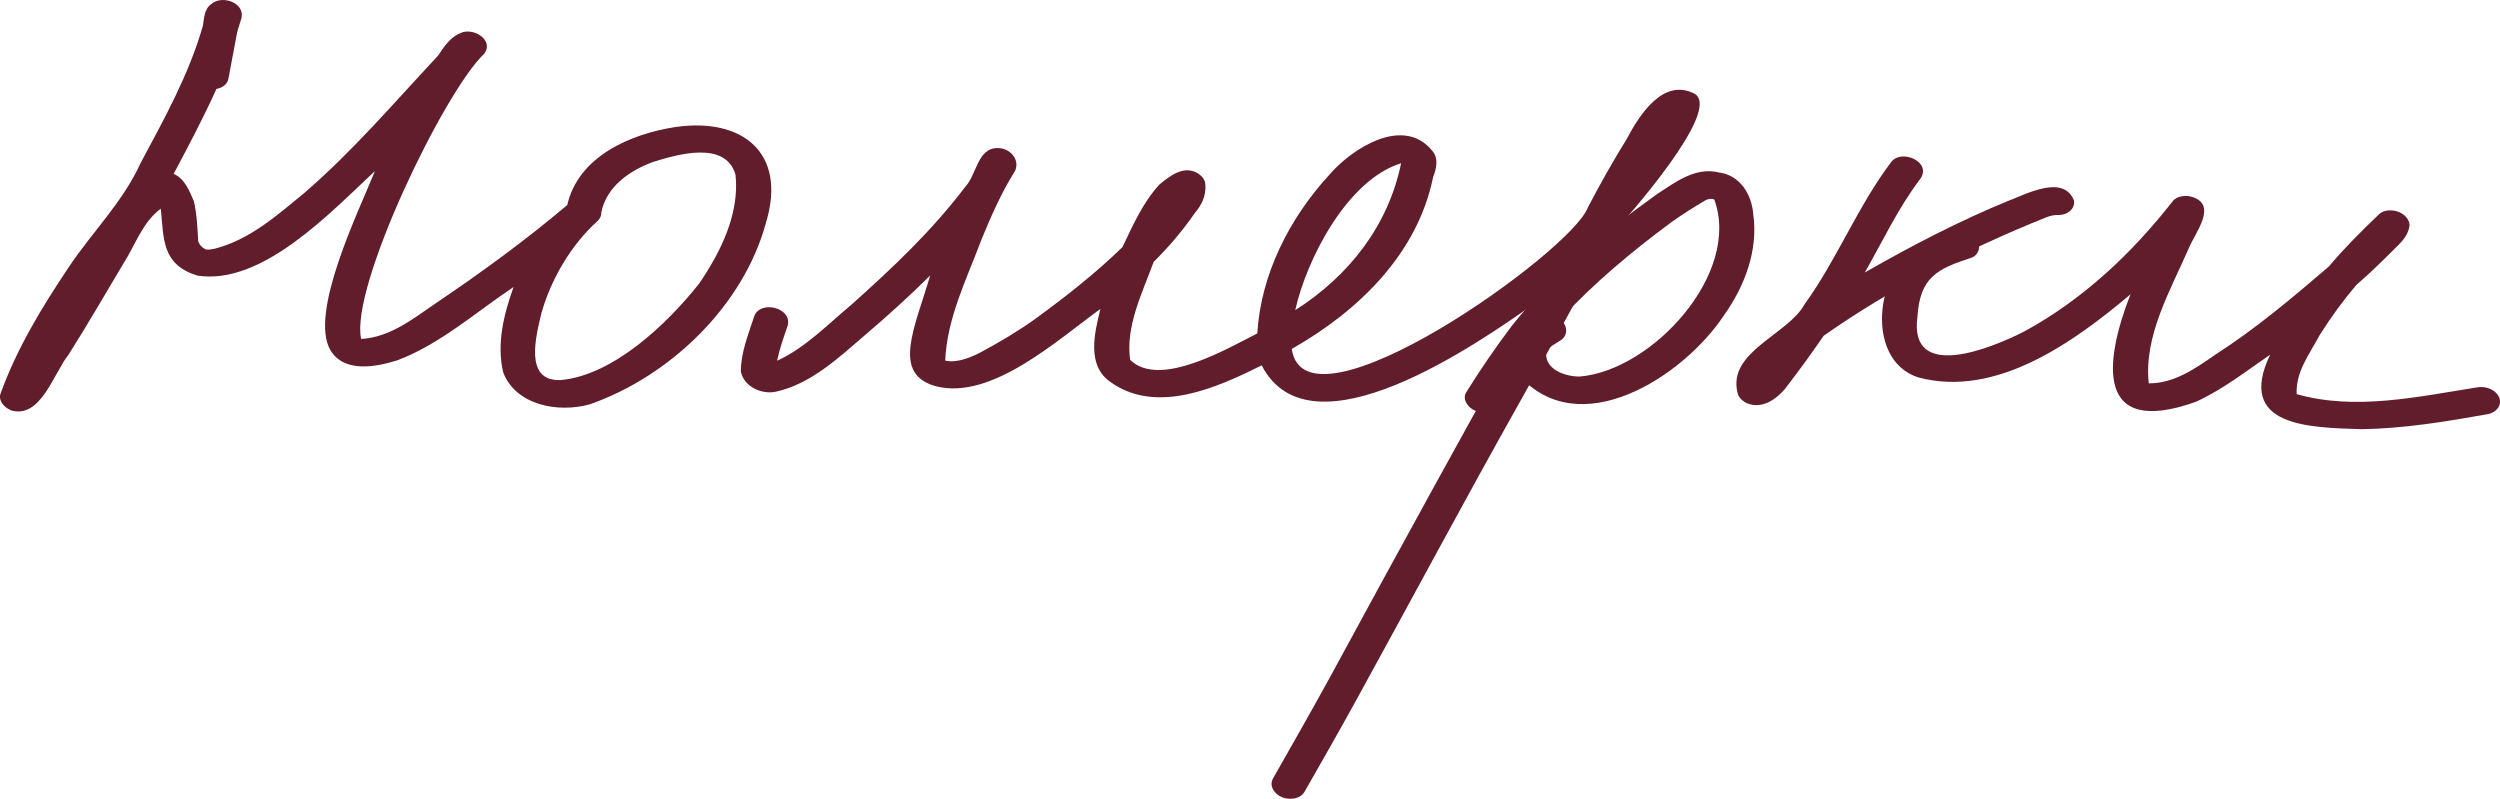 <?xml version="1.0" encoding="UTF-8"?> <svg xmlns="http://www.w3.org/2000/svg" width="169" height="54" viewBox="0 0 169 54" fill="none"><g clip-path="url(#clip0_3311_1612)"><path d="M0.686 27.706C0.267 27.528 -0.152 27.052 0.052 26.566C1.152 23.534 2.834 20.768 4.625 18.096C6.27 15.618 8.266 13.736 9.524 10.985C11.121 8.005 12.782 5.014 13.714 1.747C13.804 1.213 13.804 0.596 14.301 0.262C15.029 -0.361 16.601 0.194 16.313 1.26C16.219 1.579 16.103 1.893 16.025 2.212C15.831 3.242 15.637 4.282 15.443 5.312C15.37 5.72 15.014 5.94 14.631 6.013C13.746 7.968 12.745 9.861 11.739 11.754C12.473 12.062 12.813 12.915 13.107 13.605C13.311 14.478 13.348 15.445 13.4 16.324C13.505 16.585 13.704 16.779 13.95 16.873C14.134 16.883 14.327 16.852 14.506 16.815C16.894 16.203 18.733 14.551 20.572 13.045C23.909 10.159 26.628 6.949 29.614 3.76C30.007 3.179 30.426 2.52 31.102 2.249C31.929 1.804 33.438 2.682 32.731 3.634C30.017 6.196 23.647 19.429 24.412 22.912C26.293 22.812 27.822 21.631 29.31 20.601C32.459 18.478 35.455 16.303 38.347 13.861C39.091 10.572 42.627 9.051 45.67 8.585C50.197 7.937 53.199 10.337 51.789 15.022C50.275 20.653 45.309 25.432 39.861 27.335C37.76 27.921 34.895 27.419 34.02 25.186C33.553 23.262 34.062 21.223 34.716 19.403C32.149 21.113 29.761 23.262 26.853 24.36C25.397 24.809 23.286 25.223 22.343 23.685C20.86 21.176 24.265 14.248 25.344 11.566C22.379 14.321 17.717 19.32 13.337 18.629C10.933 17.877 11.079 16.188 10.87 14.107C9.628 15.027 9.157 16.543 8.35 17.803C7.119 19.863 5.919 21.944 4.636 23.973C3.625 25.223 2.739 28.401 0.681 27.722L0.686 27.706ZM37.896 25.693C41.459 25.379 45.126 21.871 47.263 19.168C48.719 17.04 50.008 14.441 49.72 11.806C49.044 9.485 45.807 10.426 44.115 10.959C42.548 11.545 41.013 12.606 40.652 14.337C40.662 14.556 40.578 14.776 40.379 14.954C38.593 16.564 37.231 18.912 36.597 21.181C36.236 22.708 35.403 25.793 37.891 25.693H37.896Z" fill="#621D2C"></path><path d="M86.637 53.88C86.15 53.67 85.768 53.132 86.061 52.614C87.365 50.324 88.67 48.034 89.938 45.723C94.522 37.269 99.153 28.846 103.836 20.443C99.954 23.194 88.602 31.13 85.291 24.699C82.268 26.205 78.203 28.04 75.097 25.844C73.431 24.72 73.986 22.524 74.389 20.883C71.508 22.958 67.039 27.063 63.294 26.116C60.229 25.311 61.848 22.158 62.88 18.624C61.481 20.009 60.02 21.337 58.521 22.613C56.703 24.166 54.849 25.949 52.439 26.482C51.475 26.676 50.312 26.148 50.082 25.133C50.071 23.842 50.6 22.577 50.993 21.358C51.428 20.26 53.597 20.815 53.241 22.033C52.974 22.807 52.696 23.581 52.533 24.386C54.477 23.492 55.965 21.913 57.589 20.569C60.407 18.044 62.995 15.602 65.253 12.627C66.034 11.806 66.081 9.939 67.495 10.012C68.27 10.023 68.972 10.786 68.616 11.555C67.7 13.008 67.013 14.582 66.358 16.166C65.326 18.927 64.022 21.484 63.896 24.375C64.703 24.569 65.709 24.13 66.353 23.784C67.611 23.105 68.831 22.383 69.984 21.557C72.042 20.056 74.049 18.483 75.877 16.705C76.579 15.236 77.26 13.693 78.371 12.48C79.026 11.937 79.911 11.231 80.802 11.628C81.147 11.78 81.488 12.099 81.483 12.507C81.535 13.218 81.242 13.85 80.786 14.378C79.963 15.576 79.02 16.679 77.988 17.704C77.181 19.889 76.087 22.069 76.396 24.323C78.371 26.273 82.955 23.57 84.992 22.54C85.233 18.551 87.161 14.765 89.838 11.842C91.399 10.018 94.888 7.785 96.837 10.211C97.261 10.718 97.104 11.409 96.879 11.968C95.821 17.175 91.808 21.045 87.324 23.586C88.214 29.844 106.241 17.019 107.335 14.033C108.158 12.459 109.027 10.912 109.96 9.406C110.814 7.785 112.433 5.223 114.565 6.342C116.409 7.471 110.08 14.619 109.017 15.78C106.958 19.565 104.889 23.35 102.778 27.105C99.016 33.792 95.407 40.557 91.708 47.281C90.556 49.378 89.372 51.448 88.183 53.529C87.889 54.042 87.125 54.094 86.632 53.88H86.637ZM87.559 20.966C91.19 18.655 93.846 15.257 94.715 11.037C91.101 12.135 88.329 17.494 87.559 20.966Z" fill="#621D2C"></path><path d="M99.708 27.758C99.242 27.559 98.807 26.995 99.132 26.493C100.085 24.971 101.091 23.492 102.175 22.059C104.936 18.561 108.435 15.68 112.05 13.098C113.302 12.287 114.628 11.268 116.21 11.66C117.608 11.837 118.415 13.134 118.515 14.447C118.876 16.914 117.938 19.361 116.519 21.348C113.779 25.458 106.733 30.043 102.626 25.306C101.793 26.232 101.332 28.427 99.708 27.753V27.758ZM106.791 25.453C111.689 25.05 117.734 18.478 115.88 13.474C115.665 13.416 115.445 13.443 115.256 13.558C114.491 14.012 113.69 14.514 112.977 15.027C110.227 17.061 107.713 19.173 105.465 21.604C105.968 21.944 106.041 22.681 105.486 23.011C105.167 23.23 104.768 23.413 104.543 23.727C104.318 24.94 105.8 25.468 106.785 25.453H106.791Z" fill="#621D2C"></path><path d="M118.122 27.269C117.824 27.144 117.499 26.867 117.452 26.527C116.786 23.771 120.878 22.611 121.988 20.571C124.194 17.518 125.577 13.952 127.85 10.946C128.547 10.041 130.606 10.946 129.82 12.08C128.327 14.041 127.279 16.289 126.059 18.422C129.207 16.619 132.445 14.935 135.803 13.56C137.044 13.089 139.47 11.793 140.198 13.539C140.308 14.109 139.747 14.527 139.224 14.533C138.909 14.512 138.611 14.58 138.317 14.695C133.047 16.802 127.934 19.442 123.282 22.694C122.528 23.787 121.753 24.869 120.941 25.925C120.333 26.809 119.248 27.719 118.117 27.269H118.122Z" fill="#621D2C"></path><path d="M159.585 29.011C156.133 28.896 151.13 28.864 153.461 23.976C151.822 25.1 150.239 26.349 148.422 27.17C141.659 29.57 142.209 24.54 144.021 19.897C140.197 23.118 134.937 26.924 129.678 25.513C125.874 24.305 126.817 17.555 130.27 16.457C131.328 16.112 132.685 15.108 133.607 16.169C133.942 16.598 133.795 17.226 133.266 17.424C130.94 18.177 129.798 18.742 129.62 21.393C129.002 25.868 134.67 23.515 136.828 22.412C140.784 20.268 144.121 17.126 146.871 13.607C147.159 13.231 147.767 13.184 148.186 13.309C149.936 13.864 148.395 15.725 147.971 16.76C146.73 19.61 144.901 22.726 145.257 25.915C146.955 25.926 148.39 24.922 149.731 23.991C152.476 22.229 154.965 20.133 157.432 18.015C158.485 16.765 159.638 15.61 160.822 14.486C161.162 14.151 161.786 14.167 162.194 14.345C162.561 14.502 162.98 14.915 162.865 15.359C162.744 15.997 162.257 16.452 161.806 16.886C160.994 17.701 160.167 18.506 159.292 19.259C158.386 20.326 157.563 21.455 156.819 22.637C156.096 23.981 155.19 25.126 155.253 26.642C159.219 27.777 163.493 26.809 167.485 26.182C168.035 26.088 168.737 26.334 168.952 26.893C169.156 27.442 168.695 27.907 168.177 27.996C165.337 28.503 162.472 28.974 159.585 29.016V29.011Z" fill="#621D2C"></path></g><defs><clipPath id="clip0_3311_1612"><rect width="169" height="54" fill="white"></rect></clipPath></defs></svg> 